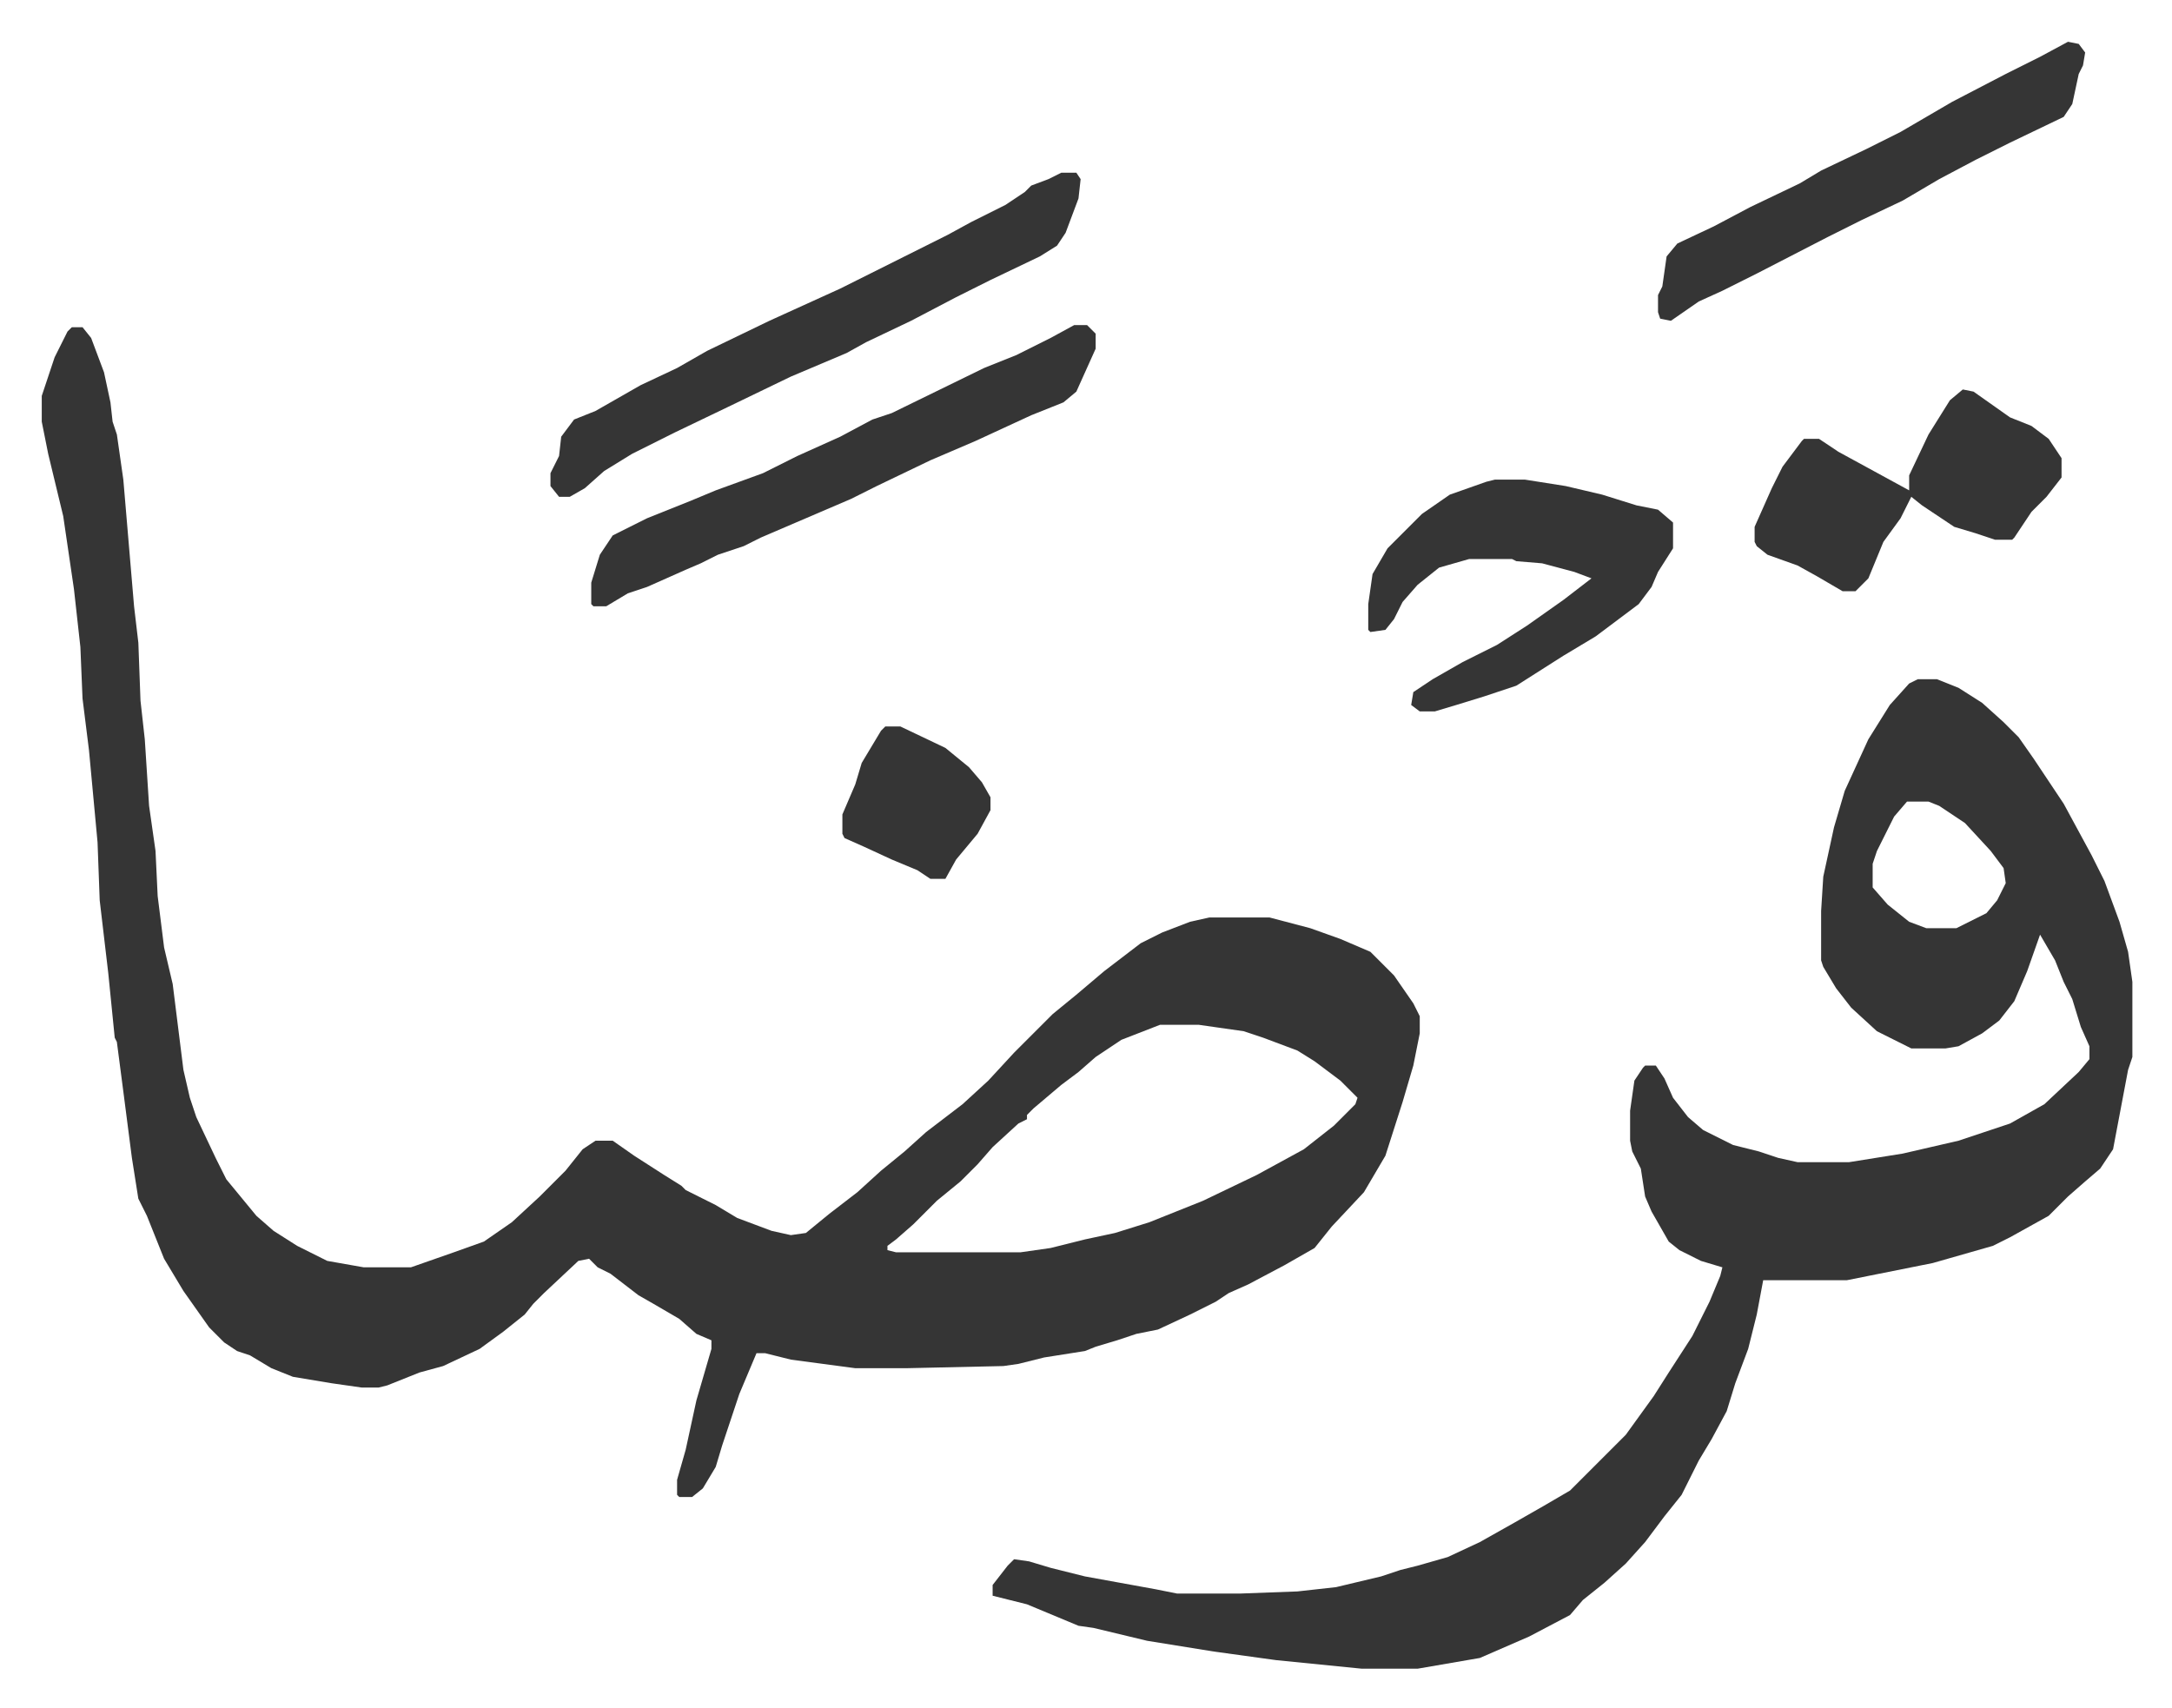 <svg xmlns="http://www.w3.org/2000/svg" role="img" viewBox="-19.46 386.54 1011.92 795.92"><path fill="#353535" id="rule_normal" d="M14 539h5l4 5 6 16 3 14 1 9 2 6 3 21 5 59 2 17 1 27 2 18 2 31 3 21 1 21 3 24 4 17 3 24 2 16 3 13 3 9 9 19 5 10 14 17 8 7 11 7 14 7 17 3h22l20-7 14-5 13-9 13-12 12-12 8-10 6-4h8l10 7 14 9 8 5 2 2 14 7 10 6 16 6 9 2 7-1 11-9 13-10 11-10 11-9 10-9 17-13 12-11 12-13 18-18 11-9 13-11 17-13 10-5 13-5 9-2h28l19 5 14 5 14 6 11 11 9 13 3 6v8l-3 15-5 17-8 25-10 17-15 16-8 10-14 8-17 9-9 4-6 4-12 6-15 7-10 2-9 3-10 3-5 2-19 3-12 3-7 1-45 1h-24l-30-4-12-3h-4l-8 19-3 9-5 15-3 10-6 10-5 4h-6l-1-1v-7l4-14 5-23 7-24v-4l-7-3-8-7-12-7-7-4-13-10-6-3-4-4-5 1-16 15-5 5-4 5-10 8-11 8-17 8-11 3-15 6-4 1h-8l-14-2-18-3-10-4-10-6-6-2-6-4-7-7-12-17-9-15-8-20-4-8-3-19-4-31-3-23-1-2-3-30-4-34-1-27-4-43-3-24-1-24-3-27-5-34-7-29-3-15v-12l6-18 6-12zm507 325l-18 7-12 8-8 7-8 6-13 11-3 3v2l-4 2-12 11-7 8-8 8-11 9-11 11-8 7-4 3v2l4 1h58l14-2 16-4 14-3 16-5 25-10 25-12 22-12 14-11 10-10 1-3-8-8-12-9-8-5-16-6-9-3-21-3zm353-161h9l10 4 11 7 10 9 7 7 7 10 14 21 13 24 6 12 7 19 4 14 2 14v35l-2 6-7 37-6 9-7 6-8 7-9 9-9 5-9 5-8 4-28 8-40 8h-39l-3 16-4 16-6 16-4 13-7 13-6 10-8 16-8 10-9 12-9 10-10 9-10 8-6 7-19 10-23 10-29 5h-26l-40-4-29-4-31-5-25-6-7-1-12-5-12-5-16-4v-5l7-9 3-3 7 1 10 3 16 4 33 6 10 2h29l27-1 18-2 21-5 9-3 8-2 14-4 15-7 16-9 14-8 12-7 13-13 5-5 8-8 13-18 7-11 11-17 8-16 5-12 1-4-10-3-10-5-5-4-8-14-3-7-2-13-4-8-1-5v-14l2-14 4-6 1-1h5l4 6 4 9 7 9 7 6 14 7 12 3 9 3 9 2h24l25-4 26-6 24-8 16-9 16-15 5-6v-6l-4-9-4-13-4-8-4-10-7-12-6 17-6 14-7 9-8 6-11 6-6 1h-16l-8-4-8-4-12-11-7-9-6-10-1-3v-23l1-16 5-23 5-17 11-24 10-16 9-10zm-5 57l-6 7-8 16-2 6v11l7 8 10 8 8 3h14l14-7 5-6 4-8-1-7-6-8-12-13-12-8-5-2z"/><path fill="#353535" id="rule_normal" d="M475 467h7l2 3-1 9-6 16-4 6-8 5-23 11-16 8-21 11-21 10-9 5-26 11-29 14-25 12-20 10-13 8-9 8-7 4h-5l-4-5v-6l4-8 1-9 6-8 10-4 21-12 17-8 14-8 29-14 33-15 50-25 11-6 16-8 9-6 3-3 8-3zm202 143h14l19 3 17 4 16 5 10 2 7 6v12l-7 11-3 7-6 8-20 15-15 9-22 14-15 5-13 4-10 3h-7l-4-3 1-6 9-6 14-8 16-8 14-9 17-12 13-10-8-3-15-4-12-1-2-1h-20l-14 4-10 8-7 8-4 8-4 5-7 1-1-1v-12l2-14 7-12 16-16 13-9 17-6zm-196-72h6l4 4v7l-9 20-6 5-15 6-26 12-21 9-25 12-12 6-28 12-14 6-8 4-12 4-8 4-7 3-18 8-9 3-10 6h-6l-1-1v-10l4-13 6-9 16-8 20-8 12-5 22-8 16-8 20-9 15-8 9-3 43-21 15-6 16-8zm414 30l5 1 17 12 10 4 8 6 6 9v9l-7 9-7 7-8 12-1 1h-8l-9-3-10-3-15-10-5-4-5 10-8 11-7 17-5 5-1 1h-6l-12-7-9-5-14-5-5-4-1-2v-7l8-18 5-10 9-12 1-1h7l9 6 22 12 11 6v-7l9-19 10-16zm49-162l5 1 3 4-1 6-2 4-3 14-4 6-25 12-16 8-17 9-17 10-19 9-16 8-33 17-16 8-11 5-13 9-5-1-1-3v-8l2-4 2-14 5-6 17-8 17-9 23-11 10-6 21-10 16-8 24-14 25-13 16-8zM393 725h7l21 10 11 9 6 7 4 7v6l-6 11-10 12-5 9h-7l-6-4-12-5-13-6-9-4-1-2v-9l6-14 3-10 9-15z"/></svg>
